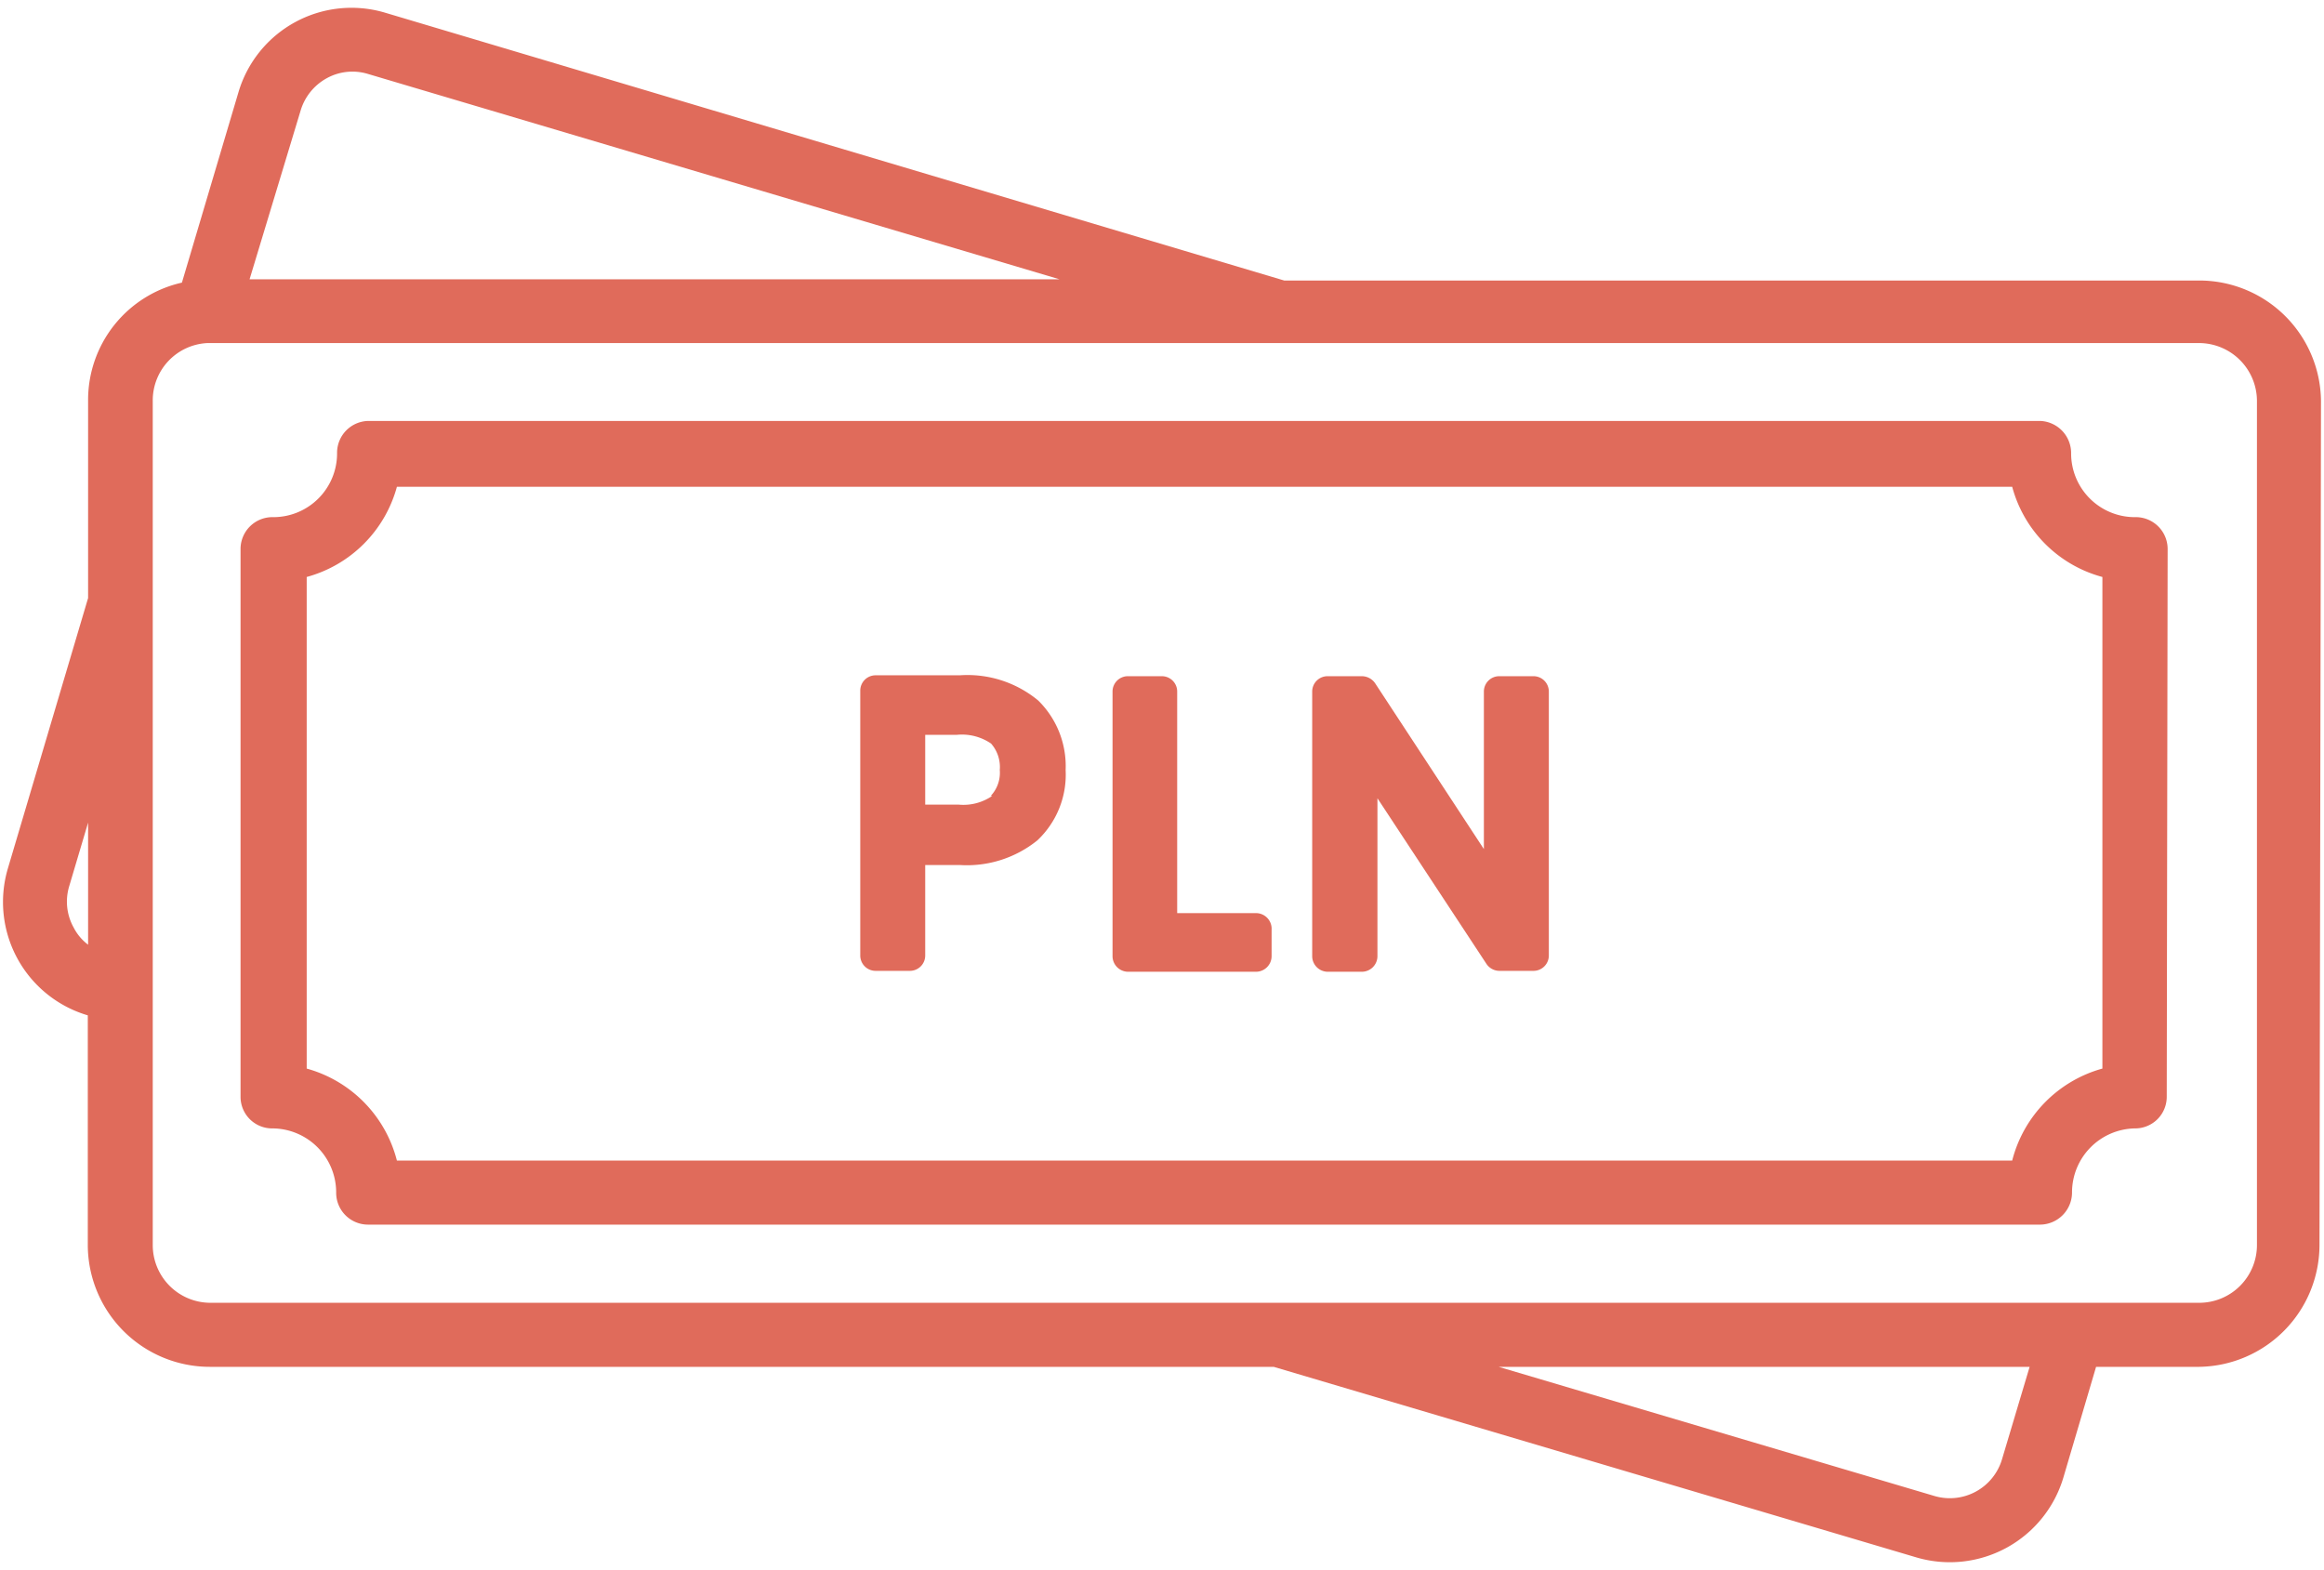 <svg id="Warstwa_1" data-name="Warstwa 1" xmlns="http://www.w3.org/2000/svg" viewBox="0 0 77.29 52.22"><defs><style>.cls-1{fill:#e06b5b;}</style></defs><path class="cls-1" d="M77.19,13.33a4.05,4.05,0,0,0-4-4H42.71L12.8.42A3.92,3.92,0,0,0,7.93,3.07L6.05,9.4a4,4,0,0,0-3.12,3.93v6.56l-2.67,9a3.93,3.93,0,0,0,2.66,4.88h0v7.65A4.06,4.06,0,0,0,7,45.46H42.36L63.74,51.8a3.94,3.94,0,0,0,4.88-2.65l1.09-3.69h3.43a4.06,4.06,0,0,0,4-4.05ZM66.58,48.54a1.81,1.81,0,0,1-2.23,1.22l-14.51-4.3H67.5ZM10,3.67a1.82,1.82,0,0,1,.87-1.07,1.77,1.77,0,0,1,1.37-.14l23,6.83H8.3ZM2.45,30.85a1.77,1.77,0,0,1-.15-1.37l.63-2.12v4.06A1.66,1.66,0,0,1,2.45,30.85ZM73.14,43.33H7a1.92,1.92,0,0,1-1.92-1.92V13.33a1.91,1.91,0,0,1,1.82-1.92H73.14a1.93,1.93,0,0,1,1.92,1.92V41.41A1.92,1.92,0,0,1,73.14,43.33Z"/><path class="cls-1" d="M72.09,18.26A1.06,1.06,0,0,0,71,17.2a2.12,2.12,0,0,1-2.12-2.12A1.07,1.07,0,0,0,67.85,14H12.27a1.06,1.06,0,0,0-1.06,1.06A2.12,2.12,0,0,1,9.09,17.2,1.06,1.06,0,0,0,8,18.26V36.47a1.05,1.05,0,0,0,1.06,1.06,2.13,2.13,0,0,1,2.12,2.13,1.06,1.06,0,0,0,1.06,1.07H67.85a1.07,1.07,0,0,0,1.06-1.07A2.13,2.13,0,0,1,71,37.53a1.05,1.05,0,0,0,1.06-1.06ZM66.92,38.6H13.2a4.27,4.27,0,0,0-3-3.06V19.19a4.27,4.27,0,0,0,3-3H66.92a4.25,4.25,0,0,0,3,3V35.54A4.27,4.27,0,0,0,66.92,38.6Z"/><path class="cls-1" d="M35.44,25.61a3.06,3.06,0,0,0-.91-2.31,3.69,3.69,0,0,0-2.61-.84h-2.8a.51.51,0,0,0-.51.51v8.8a.51.51,0,0,0,.51.52h1.14a.51.51,0,0,0,.51-.52v-3h1.15a3.73,3.73,0,0,0,2.58-.82A3,3,0,0,0,35.44,25.61ZM33,26.47a1.69,1.69,0,0,1-1.13.29H30.77V24.44h1.05a1.72,1.72,0,0,1,1.14.29,1.18,1.18,0,0,1,.29.88,1.12,1.12,0,0,1-.3.86Z"/><path class="cls-1" d="M41.75,30.37h-2.6V23a.51.51,0,0,0-.52-.51H37.5A.51.51,0,0,0,37,23v8.8a.52.52,0,0,0,.52.52h4.25a.52.52,0,0,0,.52-.52v-.88A.52.52,0,0,0,41.75,30.37Z"/><path class="cls-1" d="M51.51,23a.51.51,0,0,0-.51-.51H49.86a.51.51,0,0,0-.51.51v5.24l-3.62-5.52a.54.54,0,0,0-.44-.23H44.16a.51.51,0,0,0-.52.51v8.8a.52.52,0,0,0,.52.52h1.13a.52.52,0,0,0,.52-.52V26.55l3.62,5.5a.52.52,0,0,0,.43.24H51a.51.51,0,0,0,.51-.52Z"/></svg>